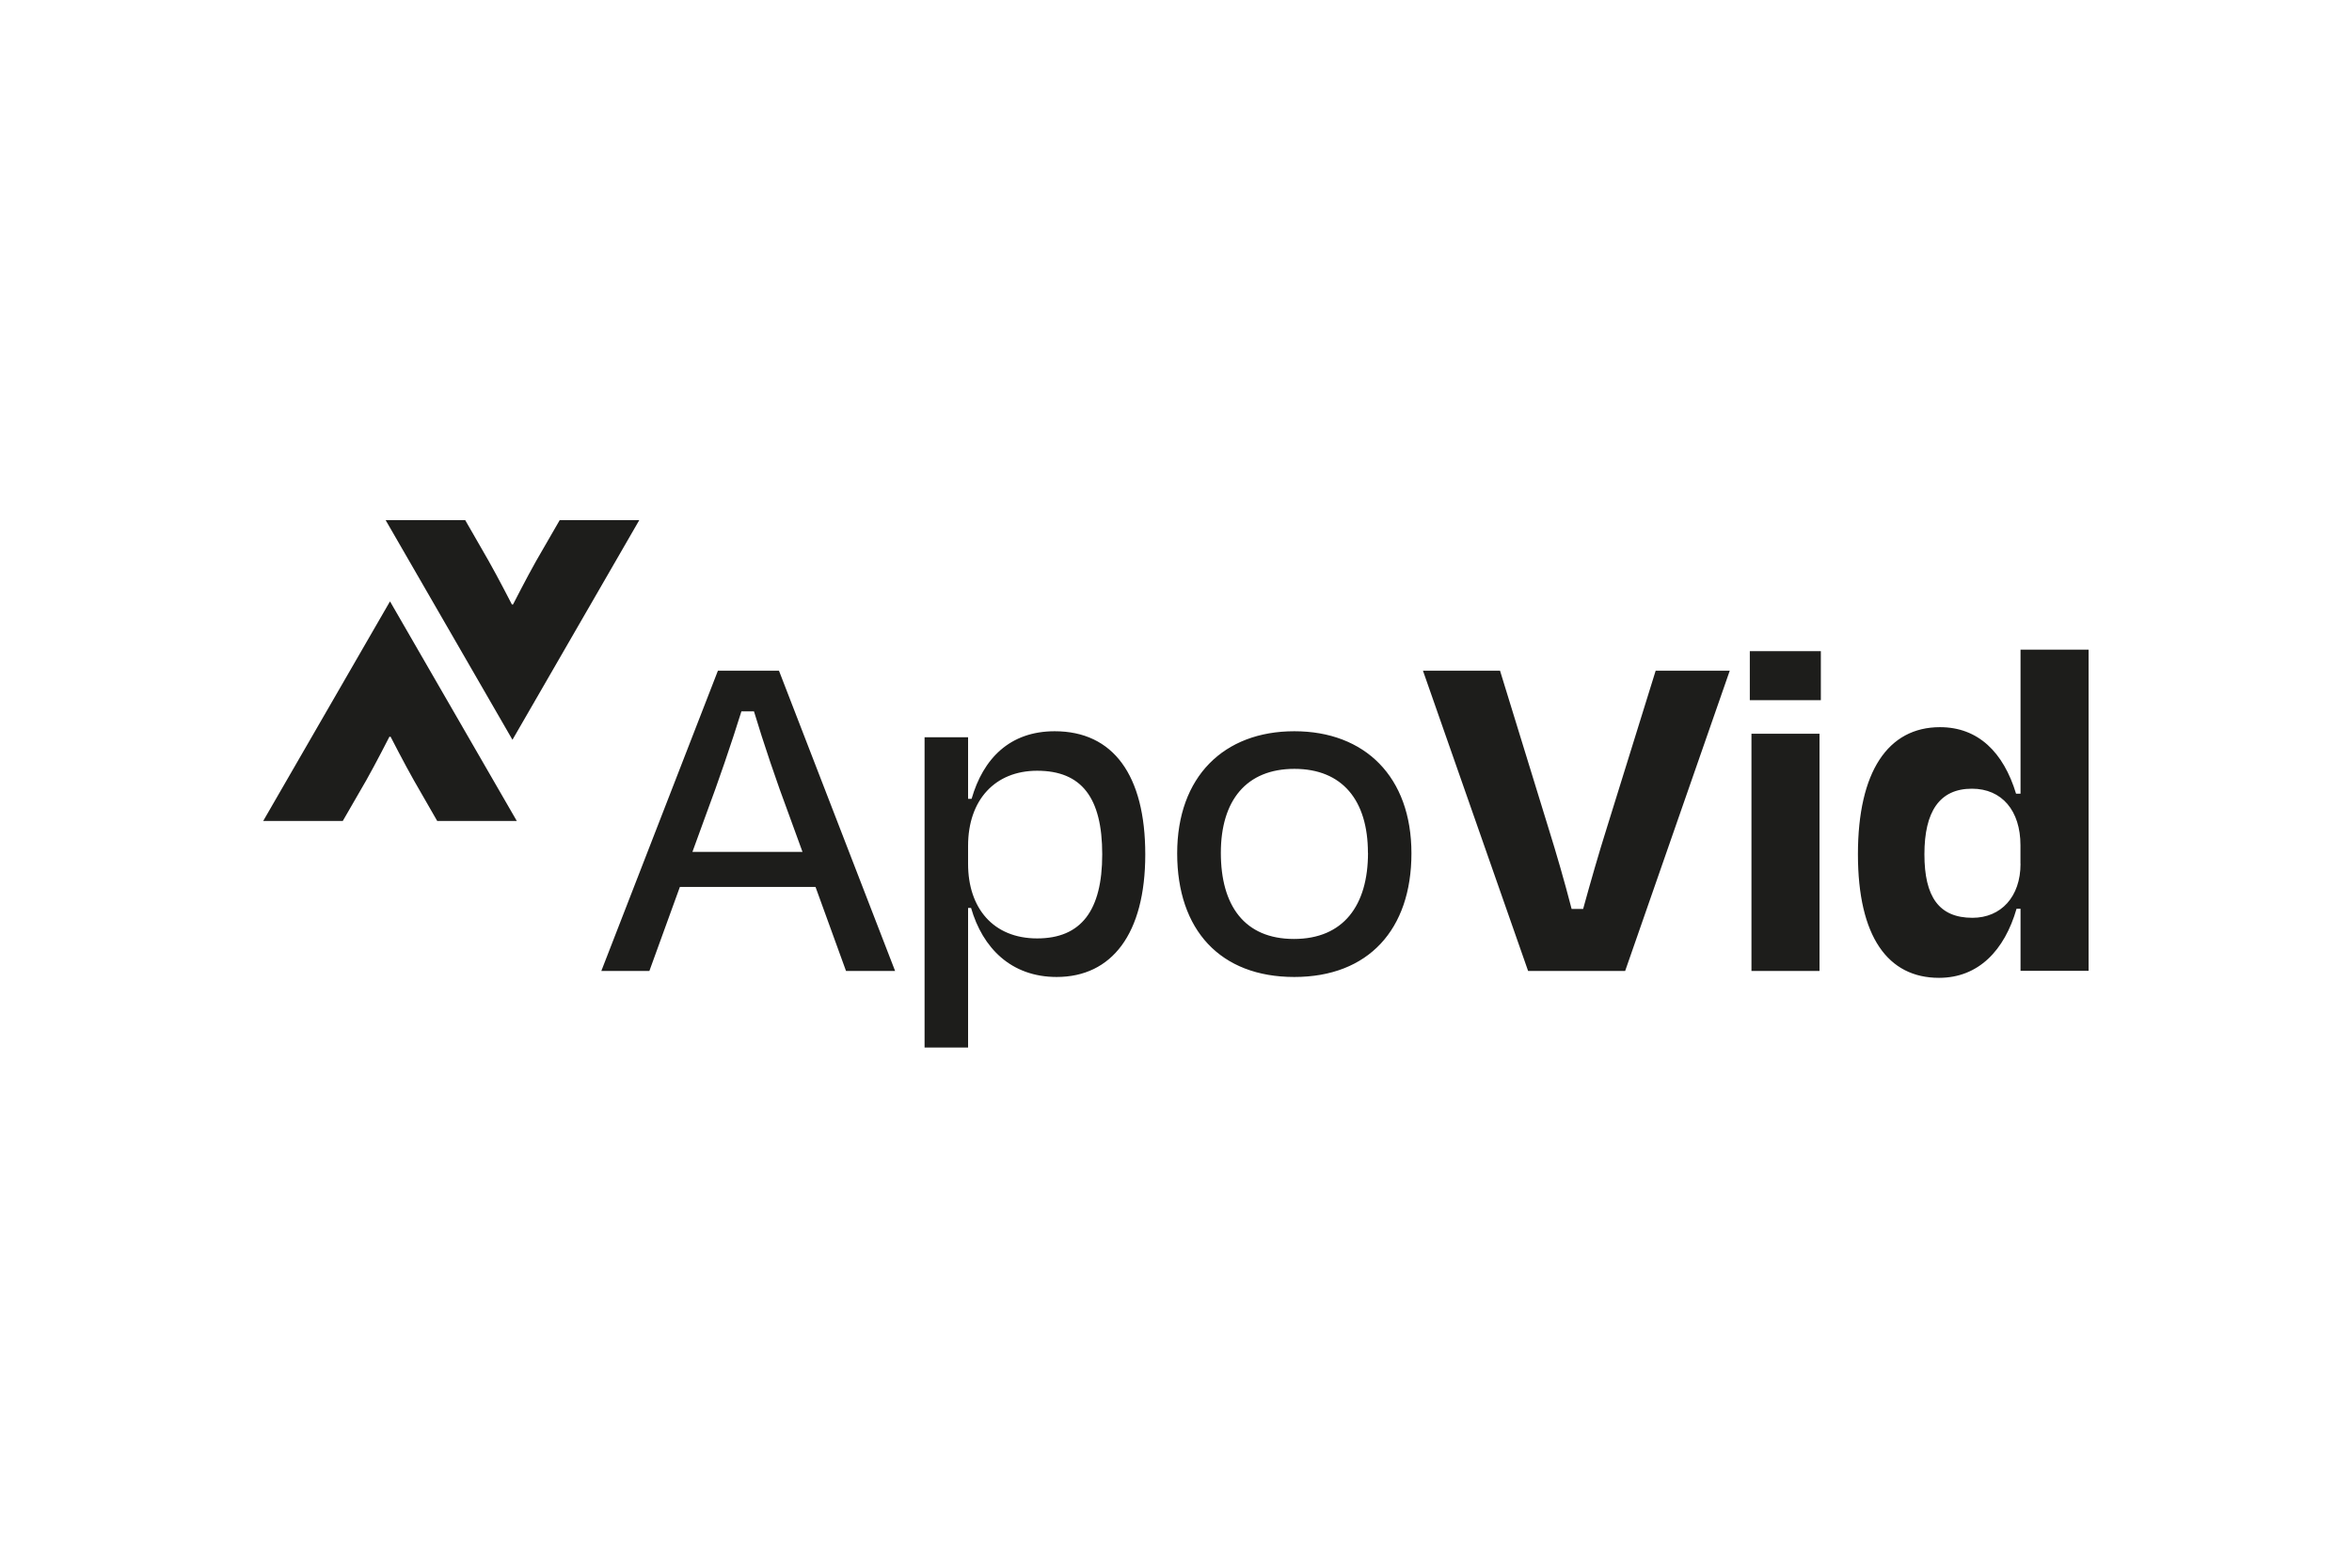 <svg xmlns="http://www.w3.org/2000/svg" id="ALIUD_PHARMA" data-name="ALIUD PHARMA" viewBox="0 0 300 200"><defs><style> .cls-1 { fill: #1d1d1b; stroke-width: 0px; } </style></defs><path class="cls-1" d="m232.08,93.61h-8.68v30.26h8.68v-30.26Zm-182.34-16.88l-16.17,28.01h10.15s2.24-3.88,2.99-5.18c1.19-2.1,2.96-5.57,2.96-5.57h.15s1.78,3.47,2.98,5.58c.74,1.29,2.97,5.17,2.97,5.17h10.15l-16.17-28.01Zm15.63,17.64l16.17-28.01h-10.15s-2.24,3.88-2.99,5.18c-1.19,2.1-2.96,5.57-2.96,5.57h-.15s-1.78-3.47-2.98-5.58c-.74-1.29-2.97-5.17-2.97-5.17h-10.15l16.17,28.01Zm36.99,14.31h-14.04l1.72-4.72c1.6-4.28,3.26-9.13,4.53-13.21h1.6c1.21,4.02,2.87,8.94,4.47,13.21l1.72,4.72Zm5.55,15.19h6.26l-14.81-38.3h-7.79l-14.87,38.3h6.13l3.89-10.72h17.3l3.89,10.72Zm32.68-14.87c0,7.15-2.68,10.72-8.3,10.72s-8.81-3.89-8.81-9.51v-2.3c0-5.87,3.45-9.58,8.81-9.58,5.68,0,8.3,3.45,8.3,10.66m5.49,0c0-10.09-4.09-15.7-11.55-15.7-5.75,0-9.13,3.51-10.6,8.62h-.45v-7.85h-5.55v39.58h5.55v-17.81h.38c1.47,5.11,5.11,8.81,10.92,8.81,7.02,0,11.3-5.49,11.3-15.64m28.41-.19c0,6.7-3.13,10.98-9.45,10.98s-9.32-4.28-9.32-10.98,3.26-10.72,9.38-10.72,9.38,4.02,9.38,10.72m5.55.06c0-9.77-5.94-15.58-14.94-15.58s-14.94,5.81-14.94,15.58,5.49,15.77,14.94,15.77,14.94-6.06,14.94-15.77m27.26,15l13.34-38.3h-9.45l-6.19,19.92c-1.09,3.45-2.11,7.02-3.06,10.47h-1.47c-.89-3.45-1.92-7.02-3-10.47l-6.13-19.92h-9.83l13.41,38.3h12.38Zm15.9-34.54h9.06v-6.26h-9.06v6.26Zm34.53,20.87c0,4.21-2.49,6.89-6.13,6.89-4.28,0-6.13-2.68-6.13-8.11s1.92-8.36,6.06-8.36c3.83,0,6.19,2.81,6.19,7.21v2.36Zm8.68,13.66v-40.98h-8.68v18.38h-.57c-1.6-5.3-4.85-8.49-9.7-8.49-6.64,0-10.47,5.68-10.47,16.21s3.83,15.77,10.34,15.77c5.04,0,8.36-3.51,9.89-8.81h.51v7.92h8.68Z"></path></svg>